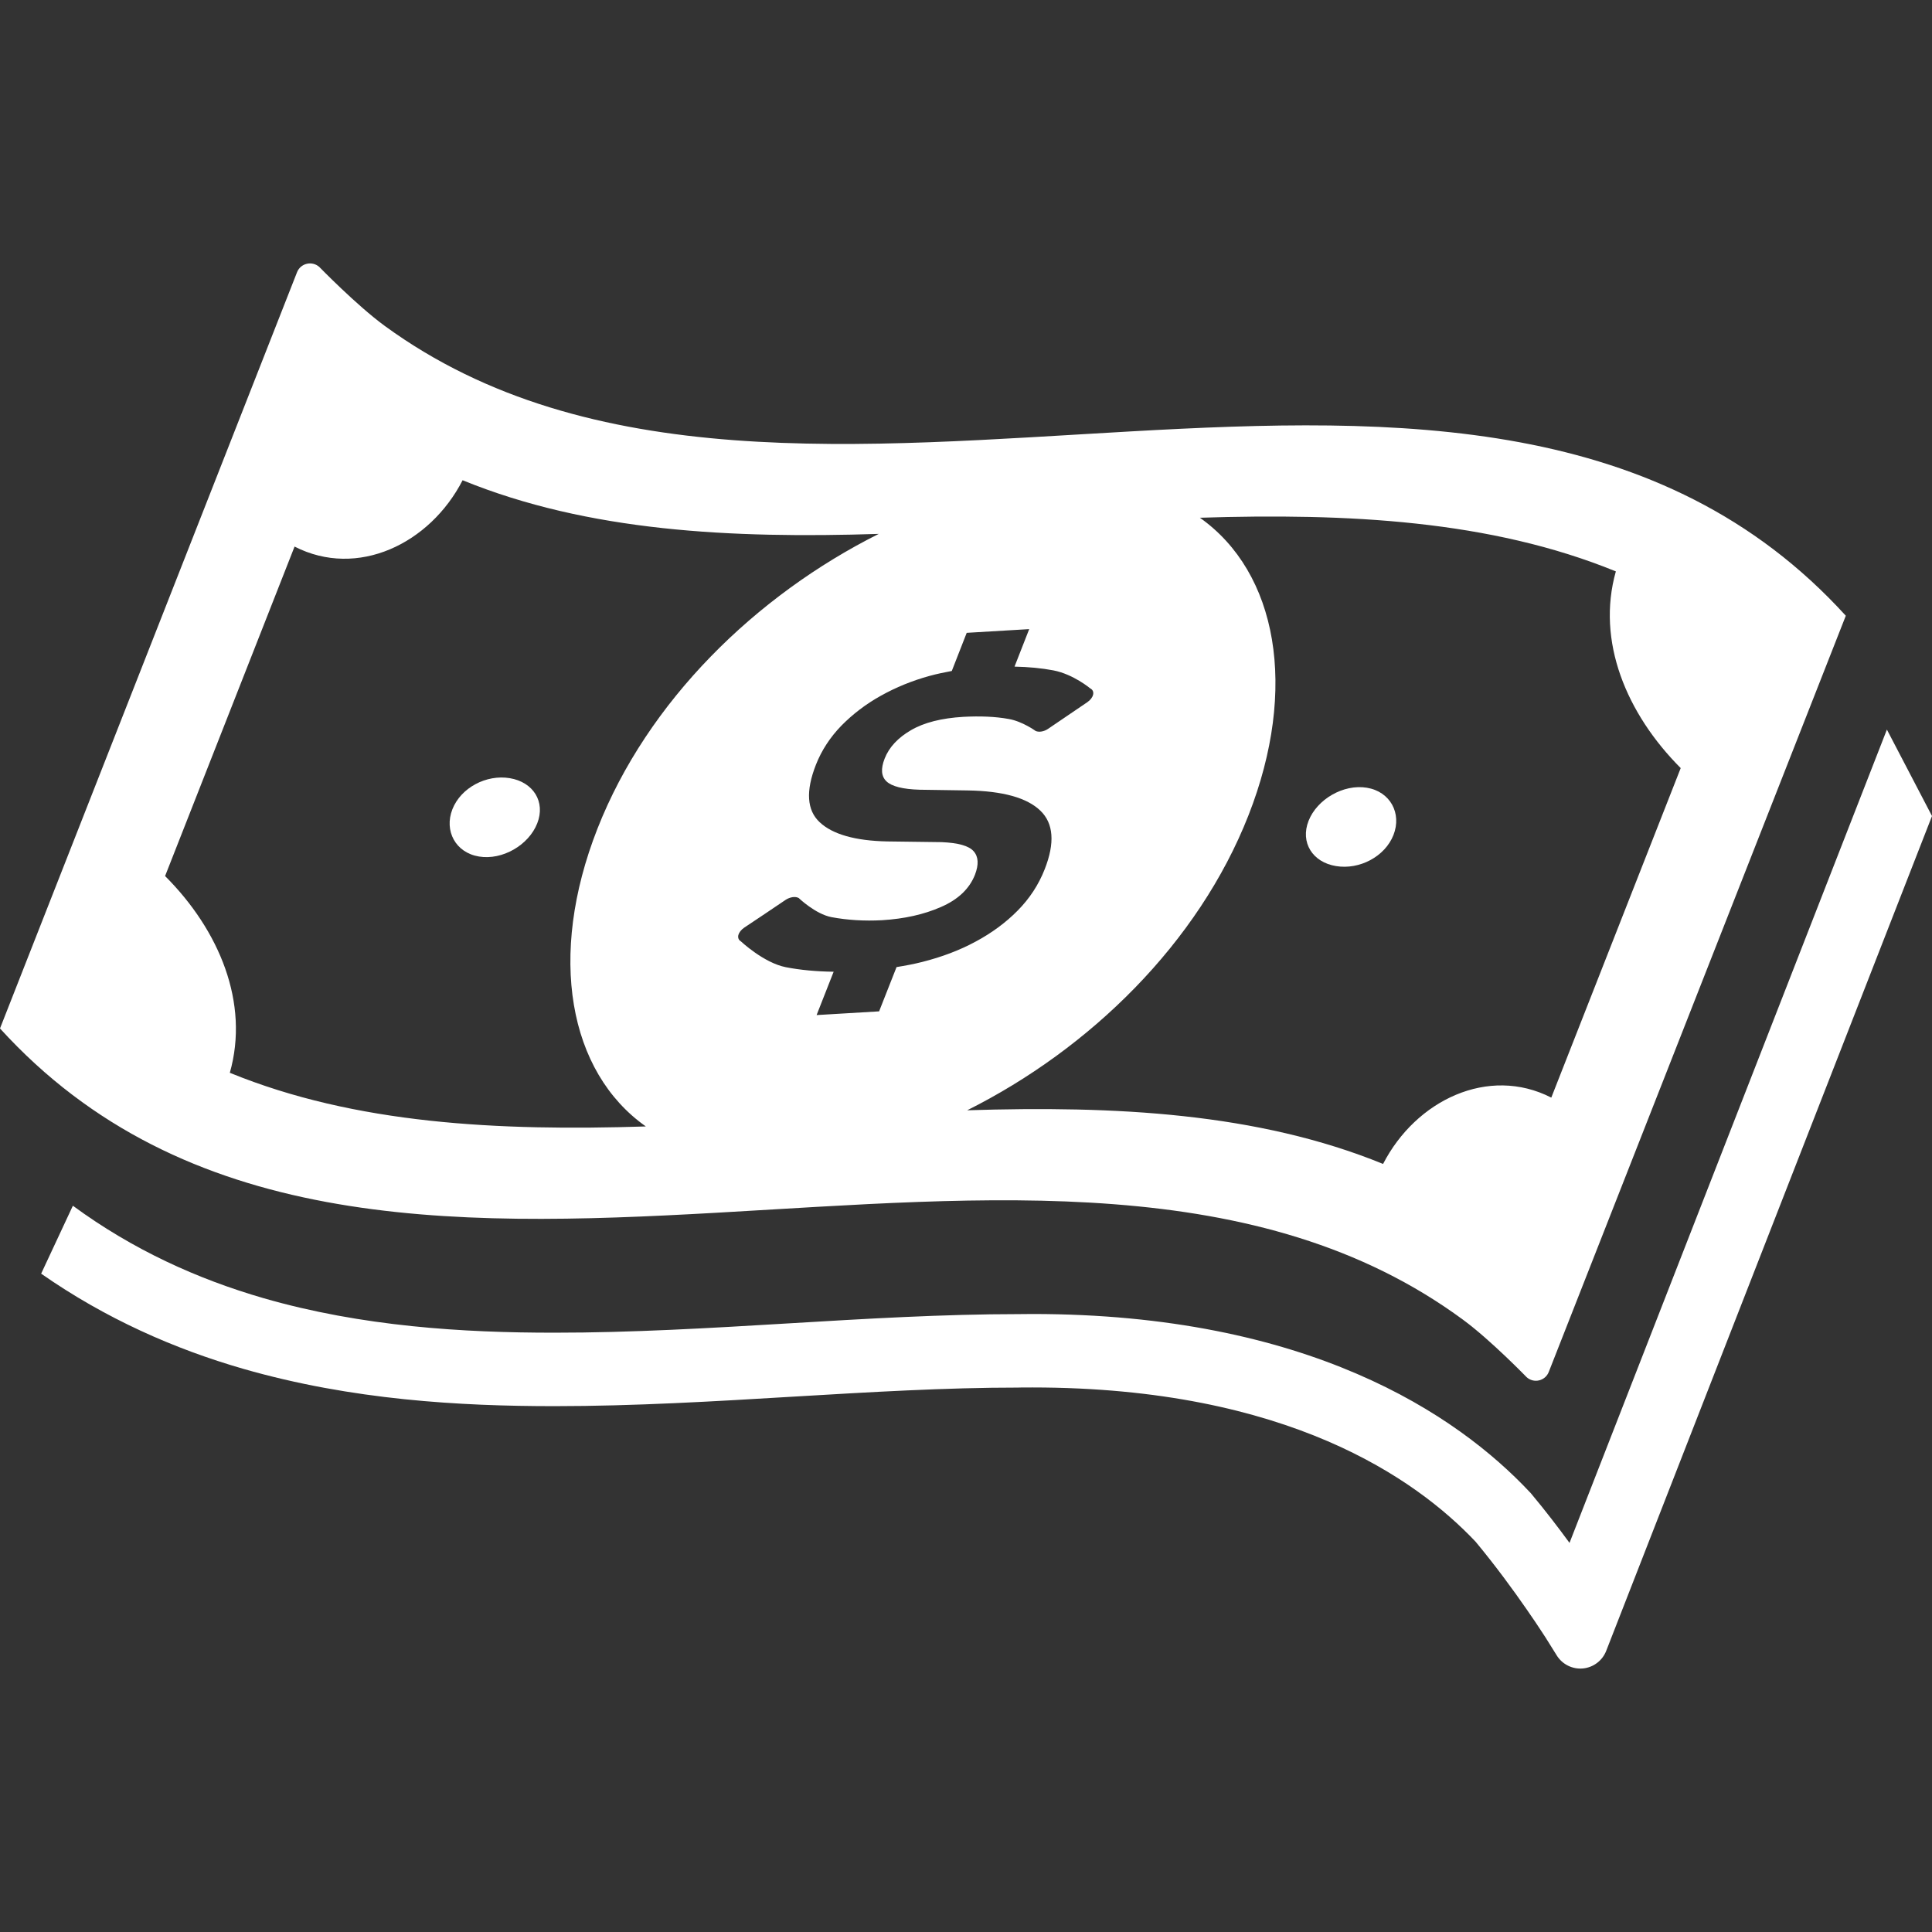 <svg xmlns="http://www.w3.org/2000/svg" xmlns:xlink="http://www.w3.org/1999/xlink" id="_x32_" width="800px" height="800px" viewBox="0 0 512 512" xml:space="preserve" fill="#fcfcfc" stroke="#fcfcfc" stroke-width="0.005"><rect x="0" y="0" width="512" height="512" fill="#333333" stroke="none"/> <g id="SVGRepo_bgCarrier" stroke-width="0"></g> <g id="SVGRepo_tracerCarrier" stroke-linecap="round" stroke-linejoin="round"></g> <g id="SVGRepo_iconCarrier"> <style type="text/css"> .st0{fill:#ffffff;} </style> <g> <path class="st0" d="M387.813,349.816c7.25,5.344,16.75,15.141,16.75,15.141c0.891,0.813,2.125,1.141,3.297,0.859 c1.172-0.266,2.141-1.109,2.578-2.234c0,0,51.844-131.953,78.719-200.406c-97.188-106.766-279.078,2.109-387.203-76.813 C94.5,80.91,84.625,70.754,84.625,70.754c-0.906-0.813-2.141-1.125-3.313-0.844c-1.188,0.266-2.156,1.109-2.594,2.234 c0,0-51.828,131.969-78.719,200.406C97.375,379.52,279.75,270.066,387.813,349.816z M317.984,137.207 c39.094-1.234,76.953,0.625,110.234,14.219c-5.234,18.516,2.828,37.734,17.188,52.125c-11.422,29.109-22.859,58.219-34.297,87.328 c-16.672-8.531-35.891,0.688-44.578,17.578c-33.266-13.578-71.125-15.453-110.219-14.219c32.563-16.297,61.25-44.313,74.531-78.125 C344.109,182.363,338.469,151.691,317.984,137.207z M246.375,179.113c1.906-0.531,3.891-0.922,5.859-1.297 c1.313-3.375,2.641-6.734,3.953-10.109c5.531-0.313,11.047-0.656,16.563-0.984c-1.281,3.313-2.594,6.625-3.891,9.938 c3.734,0.078,7.203,0.406,10.313,1c5.281,1.016,9.766,4.781,9.766,4.781c0.625,0.313,0.906,0.906,0.75,1.625 s-0.719,1.453-1.531,2.016c-3.438,2.328-6.906,4.688-10.375,7.047c-1.094,0.766-2.438,0.969-3.313,0.594 c0,0-3.516-2.563-7.156-3.188c-3.609-0.656-7.656-0.797-12.047-0.563c-5.734,0.344-10.359,1.5-13.844,3.531 c-3.469,2.016-5.813,4.531-6.984,7.531c-1.063,2.719-0.906,4.719,0.5,6.047c1.391,1.313,4.313,2.078,8.797,2.203 c4.203,0.063,8.422,0.125,12.656,0.188c9.391,0.141,15.797,1.969,19.297,5.344c3.531,3.375,3.906,8.578,1.172,15.531 c-1.625,4.141-4.016,7.781-7.172,10.969c-3.172,3.219-6.891,5.938-11.109,8.203c-4.266,2.313-8.953,4.078-14.125,5.391 c-2.25,0.578-4.547,1-6.859,1.375c-1.547,3.922-3.094,7.828-4.625,11.734c-5.516,0.328-11.031,0.672-16.563,0.984 c1.5-3.828,3-7.656,4.516-11.484c-4.594-0.063-8.828-0.453-12.672-1.203c-5.875-1.156-11.938-6.875-11.938-6.875 c-0.578-0.328-0.813-0.953-0.641-1.656c0.188-0.672,0.766-1.422,1.531-1.938c3.672-2.438,7.344-4.906,11.016-7.391 c1.156-0.75,2.594-0.969,3.453-0.469c0,0,4.422,4.25,8.672,5.063c4.281,0.797,8.75,1.063,13.406,0.813 c5.875-0.359,11.094-1.516,15.609-3.5c4.547-1.969,7.547-4.828,9.016-8.547c1.031-2.688,0.938-4.766-0.344-6.219 c-1.281-1.469-4.125-2.234-8.469-2.422c-4.813-0.047-9.625-0.125-14.438-0.188c-8.531-0.172-14.5-1.906-17.891-5.078 c-3.422-3.188-3.734-8.281-1.016-15.219c1.5-3.828,3.766-7.297,6.75-10.375c3-3.047,6.5-5.734,10.469-7.938 C237.438,182.145,241.75,180.379,246.375,179.113z M43.75,232.16c11.438-29.109,22.875-58.203,34.313-87.313 c16.656,8.531,35.875-0.719,44.531-17.578c33.281,13.594,71.172,15.469,110.281,14.219c-32.578,16.313-61.266,44.313-74.547,78.125 c-13.266,33.781-7.641,64.469,12.828,78.906c-39.094,1.25-76.969-0.609-110.25-14.219C66.156,265.785,58.125,246.535,43.75,232.16z "></path> <path class="st0" d="M126.938,226.988c6.219,1.031,13.188-3.047,15.438-8.797c2.25-5.719-1.063-10.938-7.281-11.969 c-6.203-1.031-12.953,2.516-15.203,8.234C117.641,220.191,120.734,225.973,126.938,226.988z"></path> <path class="st0" d="M354.063,229.52c6.219,1.031,12.969-2.516,15.219-8.234c2.25-5.734-0.844-11.516-7.063-12.531 s-13.188,3.063-15.438,8.781C344.531,223.27,347.844,228.52,354.063,229.52z"></path> <path class="st0" d="M500.047,193.348L415.938,408.88c-2.969-4.063-6.375-8.516-10.156-13.047l-0.172-0.203l-0.203-0.203 c-9.594-10.234-24.344-22.125-45.844-31.36c-21.469-9.25-49.656-15.844-85.938-15.844c-1.156,0-2.375,0.016-3.625,0.031l0,0 c-20.016,0-40.906,1.25-60.969,2.453c-20.594,1.234-41.719,2.484-62.094,2.469c-24.109,0.016-51-1.609-77.078-9.141 c-17.547-5.078-34.641-12.828-50.547-24.5l-8.406,18C28,349.473,46.25,357.504,64.469,362.754 c28.766,8.281,57.5,9.891,82.469,9.891c21.156,0,42.656-1.281,63.25-2.516c20.063-1.188,40.594-2.422,59.813-2.406h-0.125 l0.297-0.016c1.109,0,2.266-0.016,3.453-0.016c33.953,0.016,59.344,6.125,78.25,14.25c18.781,8.094,31.188,18.188,39.172,26.626 c5.328,6.422,10.109,12.969,13.516,17.906c1.75,2.5,3.125,4.578,4.063,6.016c0.484,0.719,0.844,1.297,1.094,1.672l0.25,0.422 l0.078,0.109l2.516,4.031c1.469,2.359,4.156,3.688,6.922,3.438c2.766-0.266,5.156-2.063,6.172-4.656L512,216.254L500.047,193.348z"></path> </g> </g> </svg>